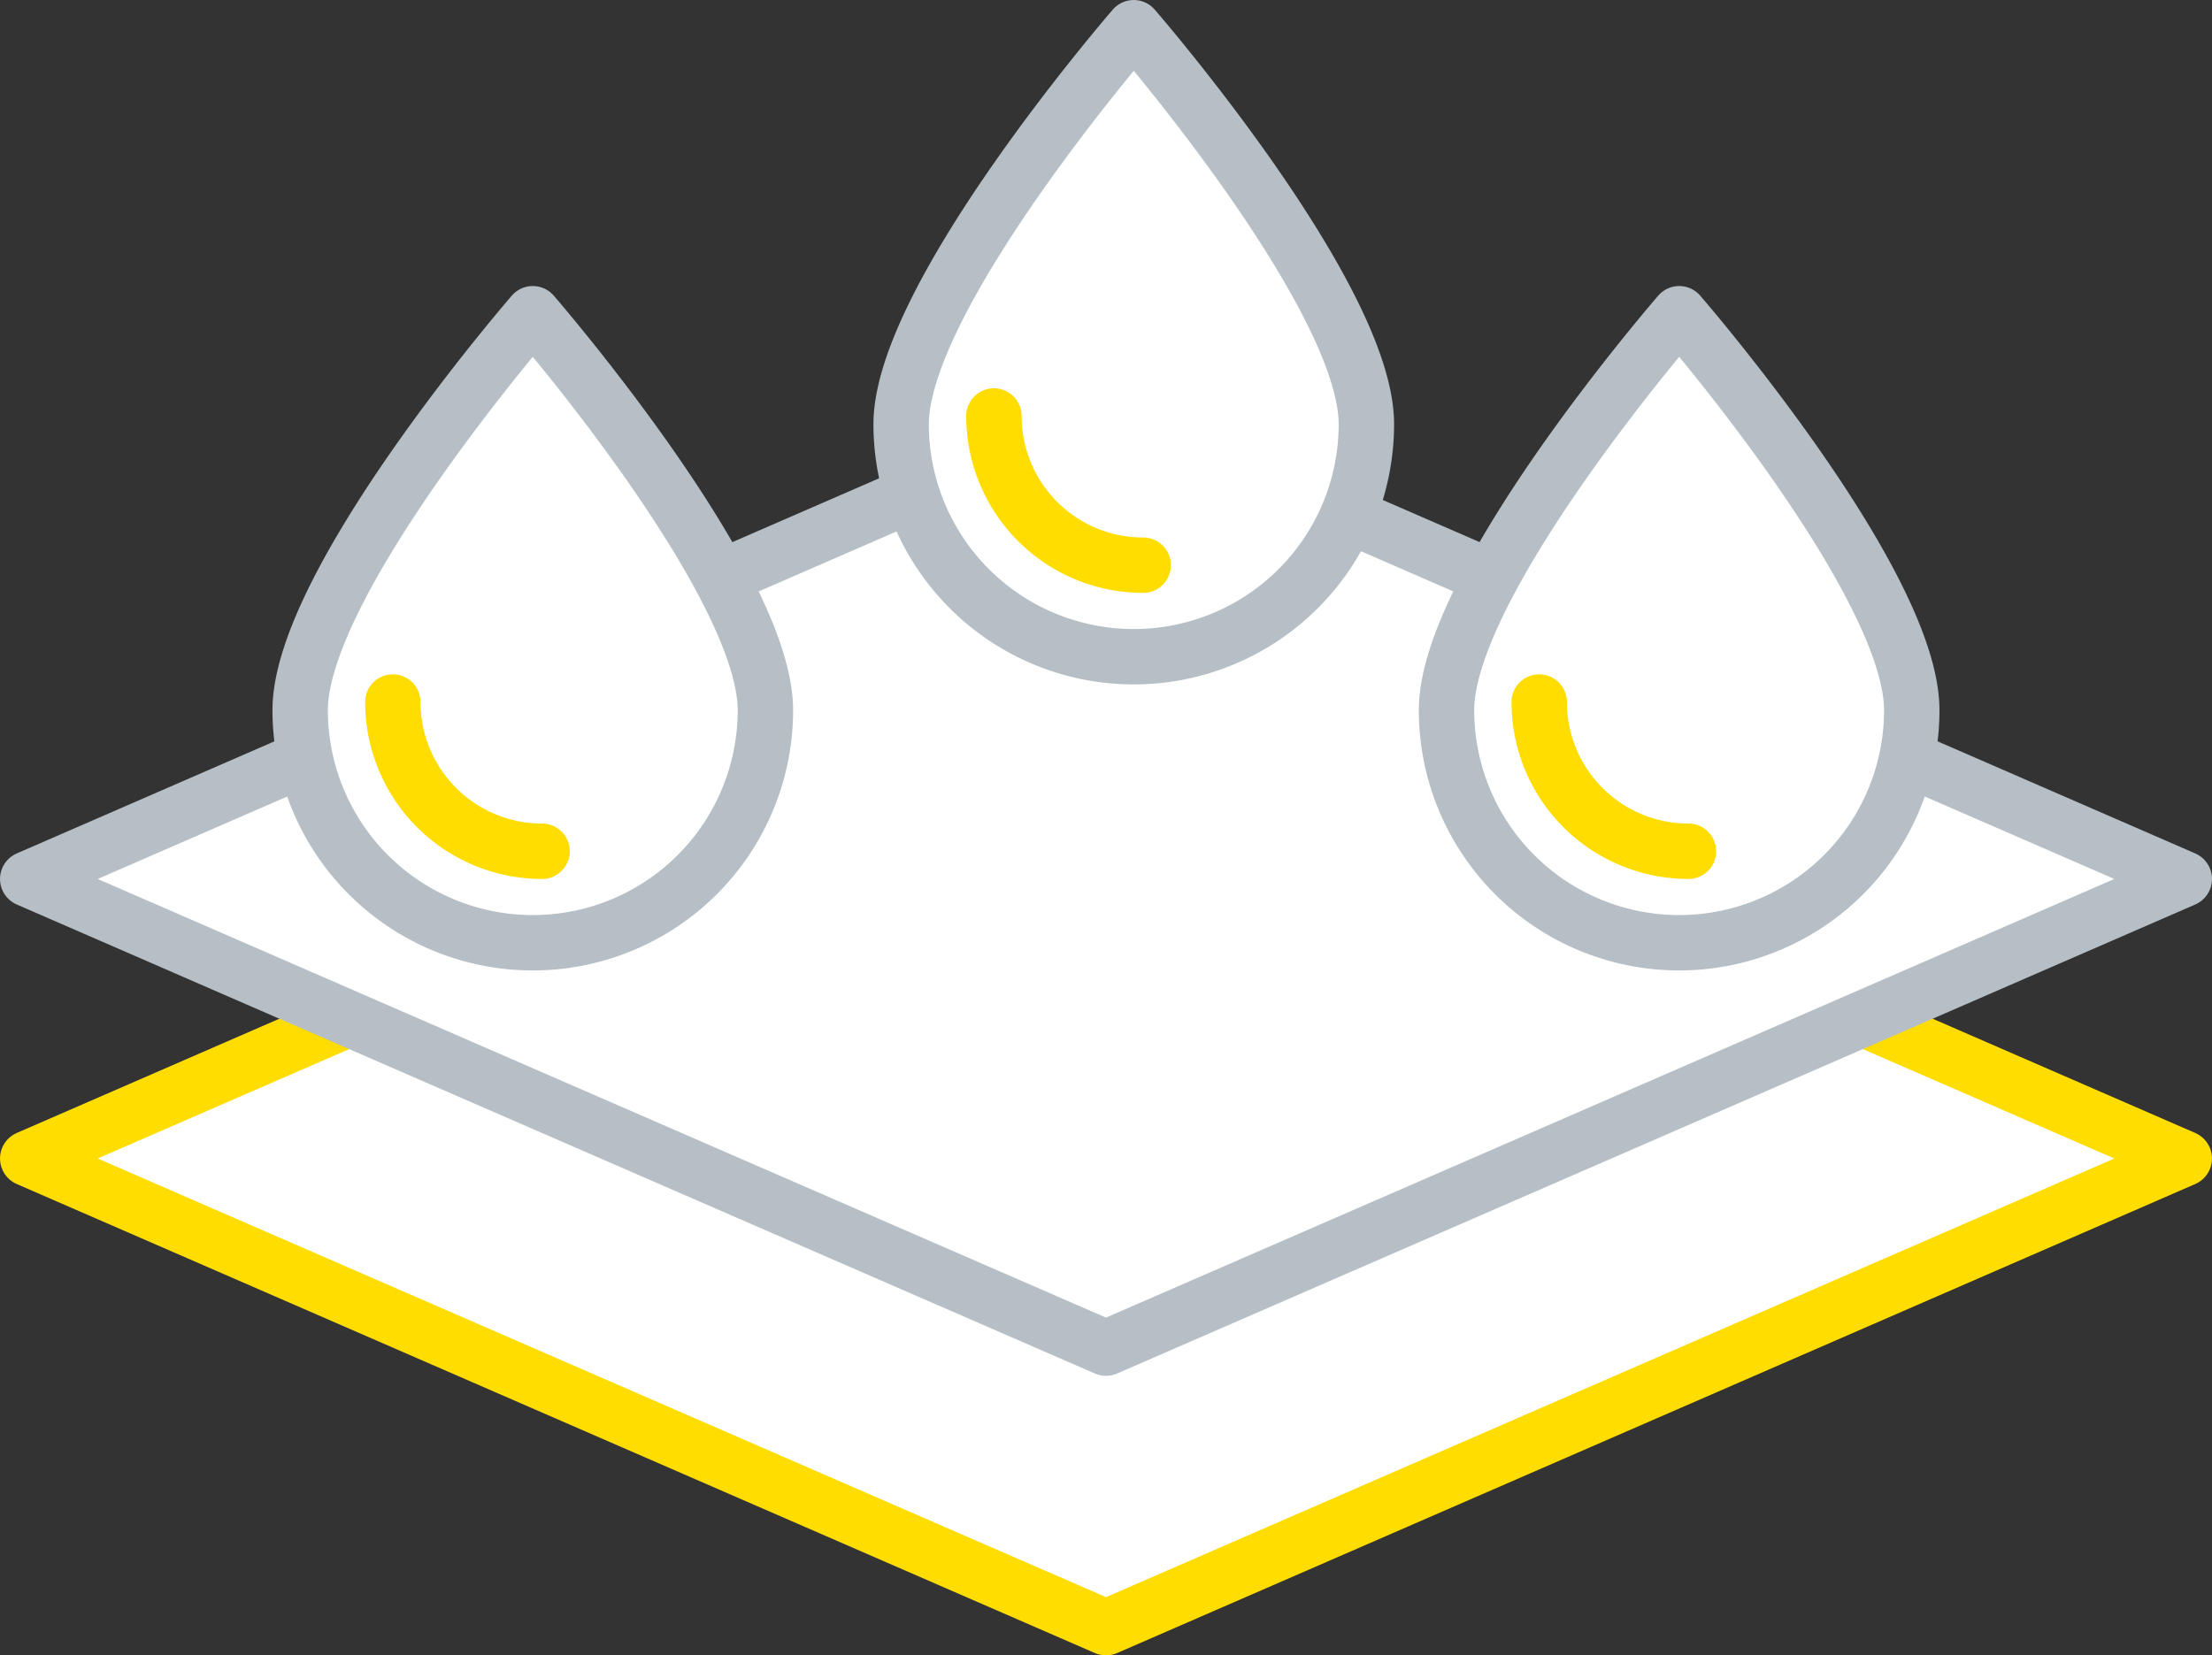 <svg xmlns="http://www.w3.org/2000/svg" viewBox="0 0 565.8 423.54"><rect x="0" y="0" width="565.8" height="423.54" fill="#333333" stroke="none"/><defs><style>.cls-1{fill:#fff;fill-rule:evenodd;}.cls-2,.cls-3,.cls-4,.cls-5{fill:none;stroke-linecap:round;stroke-linejoin:round;}.cls-2,.cls-5{stroke:#fd0;}.cls-2,.cls-3{stroke-width:14.25px;}.cls-3,.cls-4{stroke:#b6bfc5;}.cls-4{stroke-width:14.17px;}.cls-5{stroke-width:14.17px;}</style></defs><title>Ресурс 4@logo</title><g id="Слой_2" data-name="Слой 2"><g id="Слой_1-2" data-name="Слой 1"><polygon class="cls-1" points="282.9 176.41 558.67 296.41 282.9 416.41 7.13 296.41 282.9 176.41"/><polygon class="cls-2" points="282.9 176.41 558.67 296.41 282.9 416.41 7.13 296.41 282.9 176.41"/><polygon class="cls-1" points="282.9 104.89 558.67 224.89 282.9 344.89 7.13 224.89 282.9 104.89"/><polygon class="cls-3" points="282.9 104.89 558.67 224.89 282.9 344.89 7.13 224.89 282.9 104.89"/><path class="cls-1" d="M290,7.09s59.5,68.58,59.5,101.44a59.5,59.5,0,0,1-119,0C230.54,75.67,290,7.09,290,7.09Z"/><path class="cls-4" d="M290,7.09s59.5,68.58,59.5,101.44a59.5,59.5,0,0,1-119,0C230.54,75.67,290,7.09,290,7.09Z"/><path class="cls-5" d="M292.41,144.61a38.18,38.18,0,0,1-38.18-38.18"/><path class="cls-1" d="M136.28,80.27s59.5,68.58,59.5,101.44a59.5,59.5,0,0,1-119,0C76.79,148.85,136.28,80.27,136.28,80.27Z"/><path class="cls-4" d="M136.28,80.27s59.5,68.58,59.5,101.44a59.5,59.5,0,0,1-119,0C76.79,148.85,136.28,80.27,136.28,80.27Z"/><path class="cls-5" d="M138.66,217.8a38.18,38.18,0,0,1-38.18-38.18"/><path class="cls-1" d="M429.52,80.27S489,148.85,489,181.71a59.5,59.5,0,0,1-119,0C370,148.85,429.52,80.27,429.52,80.27Z"/><path class="cls-4" d="M429.52,80.27S489,148.85,489,181.71a59.5,59.5,0,0,1-119,0C370,148.85,429.52,80.27,429.52,80.27Z"/><path class="cls-5" d="M431.89,217.8a38.18,38.18,0,0,1-38.18-38.18"/></g></g></svg>
